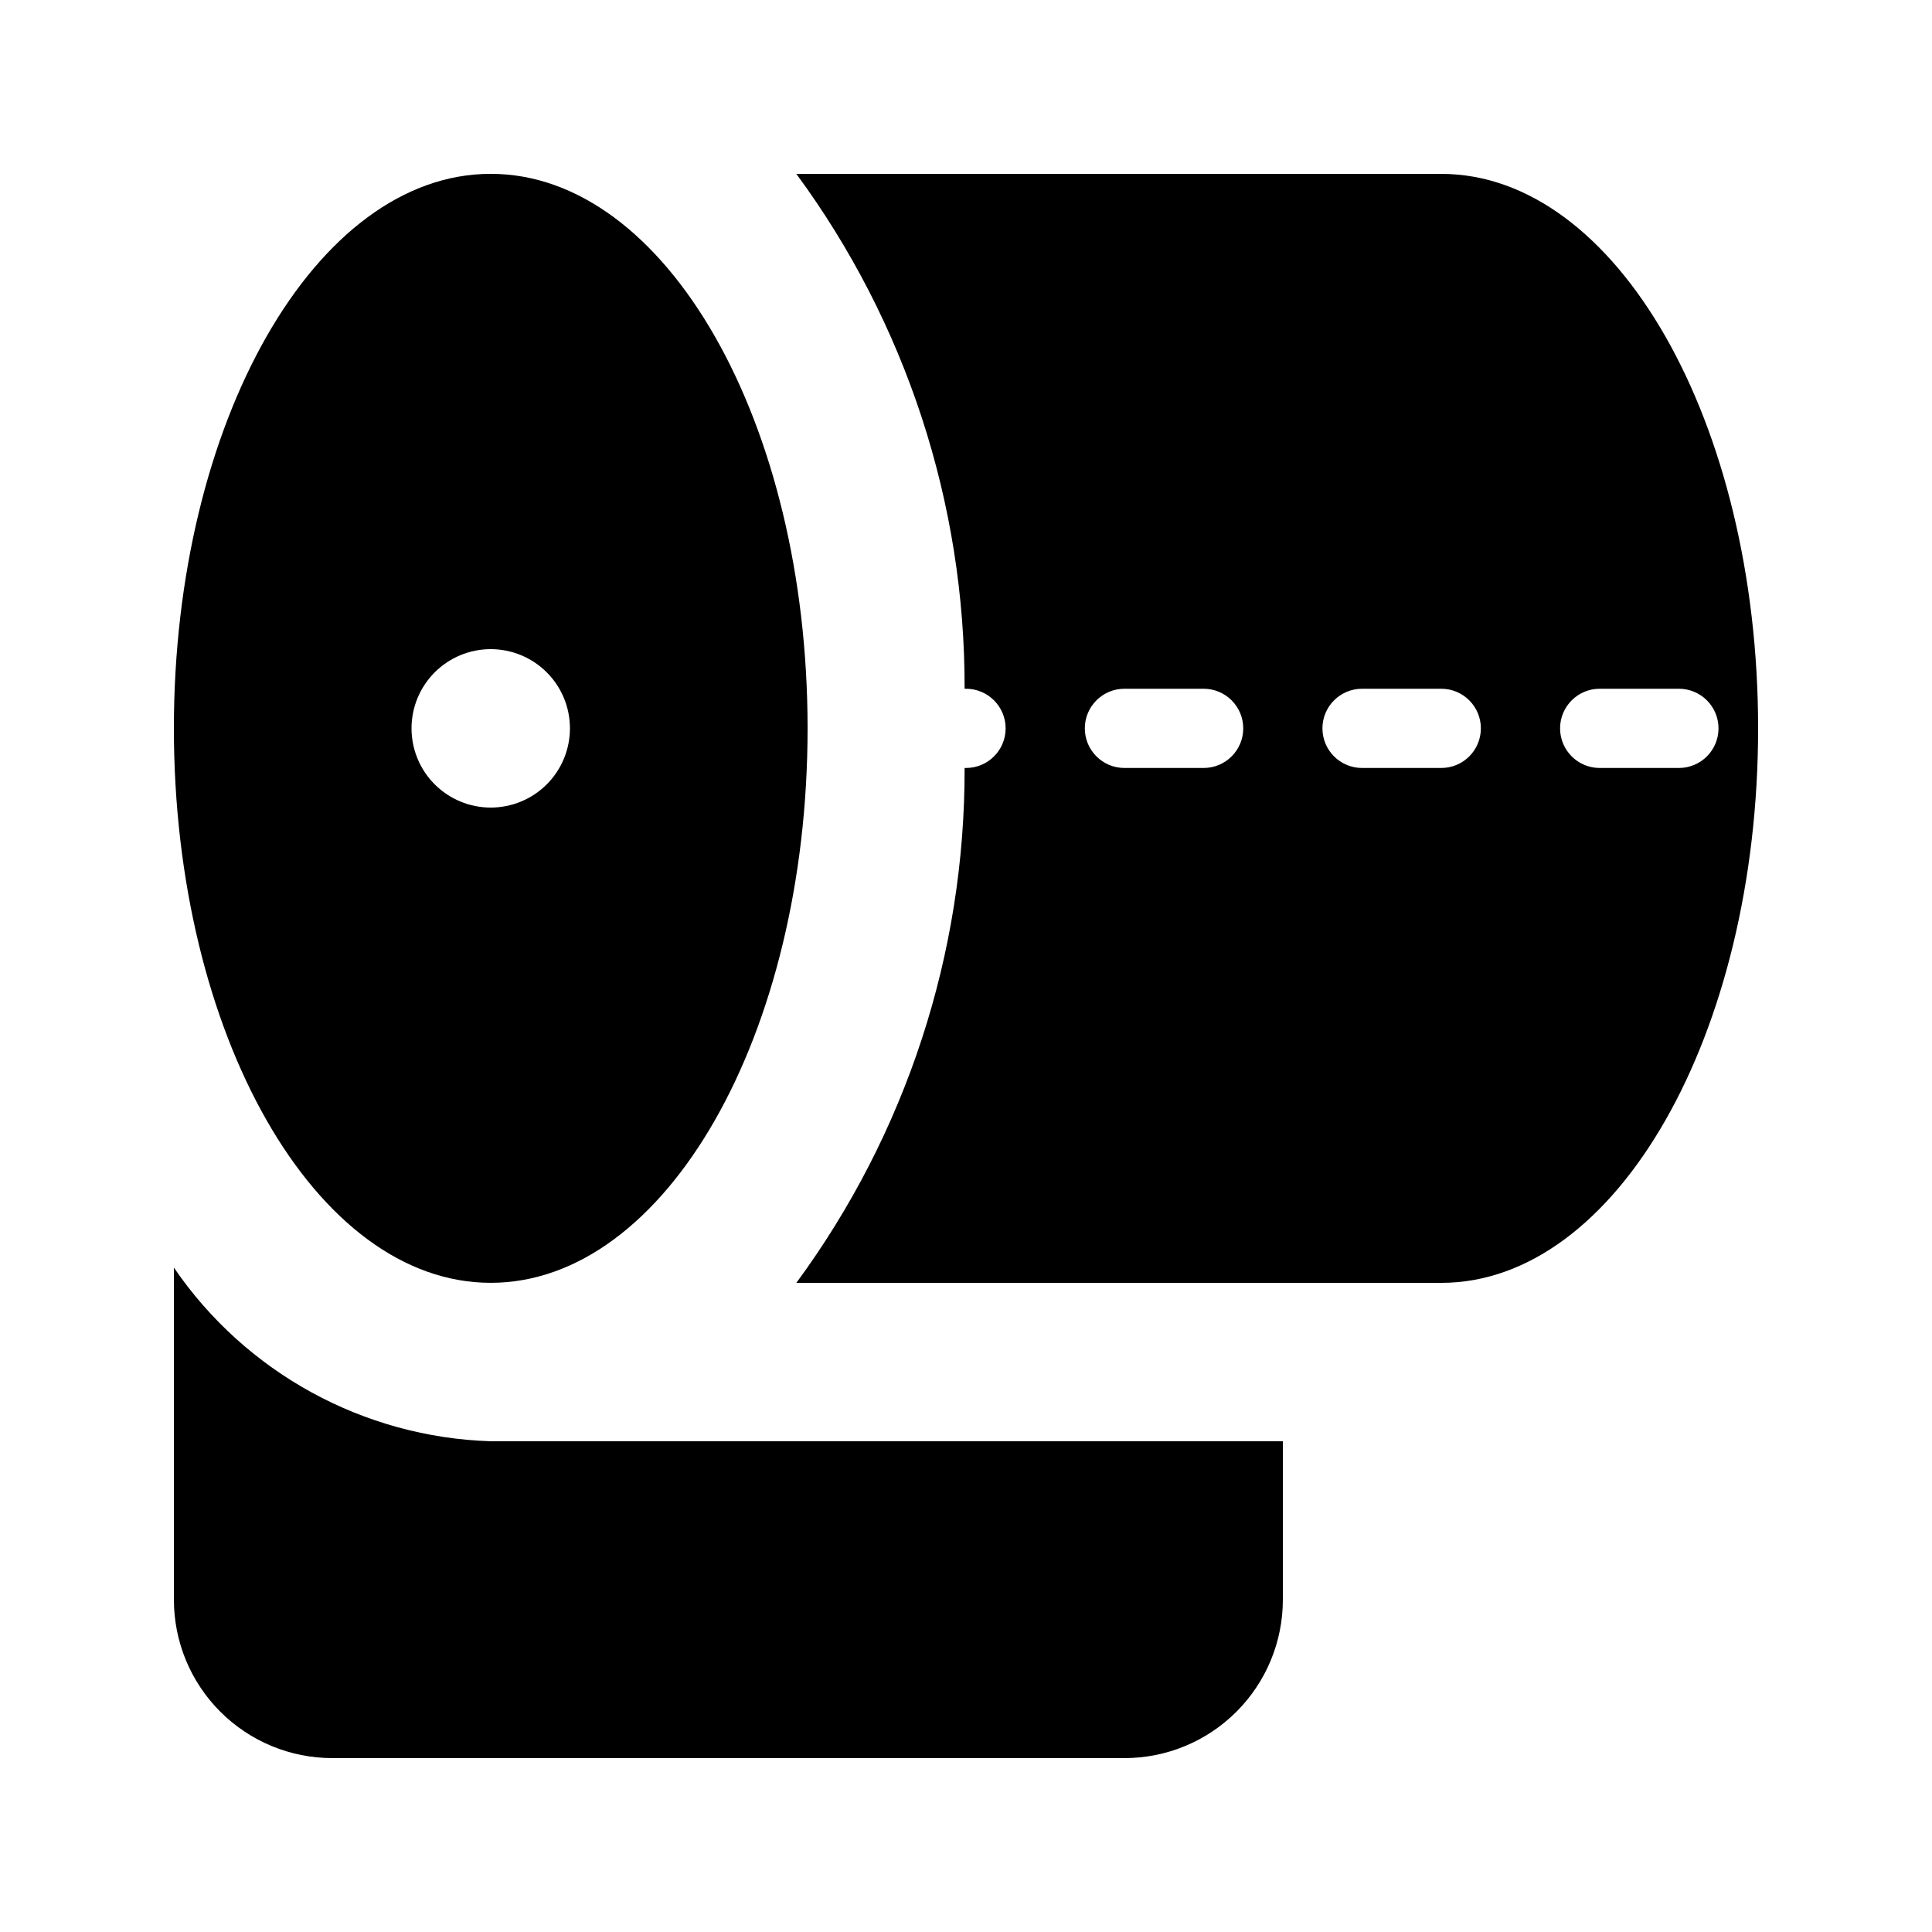 <?xml version="1.0" encoding="UTF-8"?>
<!-- Uploaded to: SVG Repo, www.svgrepo.com, Generator: SVG Repo Mixer Tools -->
<svg fill="#000000" width="800px" height="800px" version="1.1" viewBox="144 144 512 512" xmlns="http://www.w3.org/2000/svg">
 <path d="m274.05 483.96c46.375 0 83.969-65.789 83.969-146.95 0-81.152-37.594-146.94-83.969-146.94s-83.969 65.789-83.969 146.95c0 81.152 37.594 146.94 83.969 146.94zm0-167.93c5.566 0 10.906 2.211 14.844 6.148s6.148 9.273 6.148 14.844c0 5.566-2.211 10.906-6.148 14.844-3.938 3.934-9.277 6.148-14.844 6.148s-10.906-2.215-14.844-6.148c-3.938-3.938-6.148-9.277-6.148-14.844 0-5.57 2.211-10.906 6.148-14.844s9.277-6.148 14.844-6.148zm251.9-125.95h-170.91c29.094 39.531 44.723 87.363 44.59 136.45h0.375c5.797 0 10.496 4.699 10.496 10.496 0 5.797-4.699 10.496-10.496 10.496h-0.375c0.133 49.082-15.496 96.914-44.59 136.45h170.91c46.375 0 83.969-65.789 83.969-146.95 0-81.152-37.59-146.94-83.969-146.94zm-62.973 157.44h-20.992c-5.797 0-10.496-4.699-10.496-10.496 0-5.797 4.699-10.496 10.496-10.496h20.992c5.797 0 10.496 4.699 10.496 10.496 0 5.797-4.699 10.496-10.496 10.496zm62.977 0h-20.996c-5.797 0-10.496-4.699-10.496-10.496 0-5.797 4.699-10.496 10.496-10.496h20.992c5.797 0 10.496 4.699 10.496 10.496 0 5.797-4.699 10.496-10.496 10.496zm62.977-20.992h-0.004c5.797 0 10.496 4.699 10.496 10.496 0 5.797-4.699 10.496-10.496 10.496h-20.992c-5.797 0-10.496-4.699-10.496-10.496 0-5.797 4.699-10.496 10.496-10.496zm-314.88 199.42h209.92v41.984c0 11.137-4.422 21.816-12.297 29.688-7.871 7.875-18.551 12.297-29.684 12.297h-209.92c-11.137 0-21.812-4.422-29.688-12.297-7.875-7.871-12.297-18.551-12.297-29.688v-87.996c19.043 27.859 50.238 44.953 83.969 46.012z"/>
</svg>